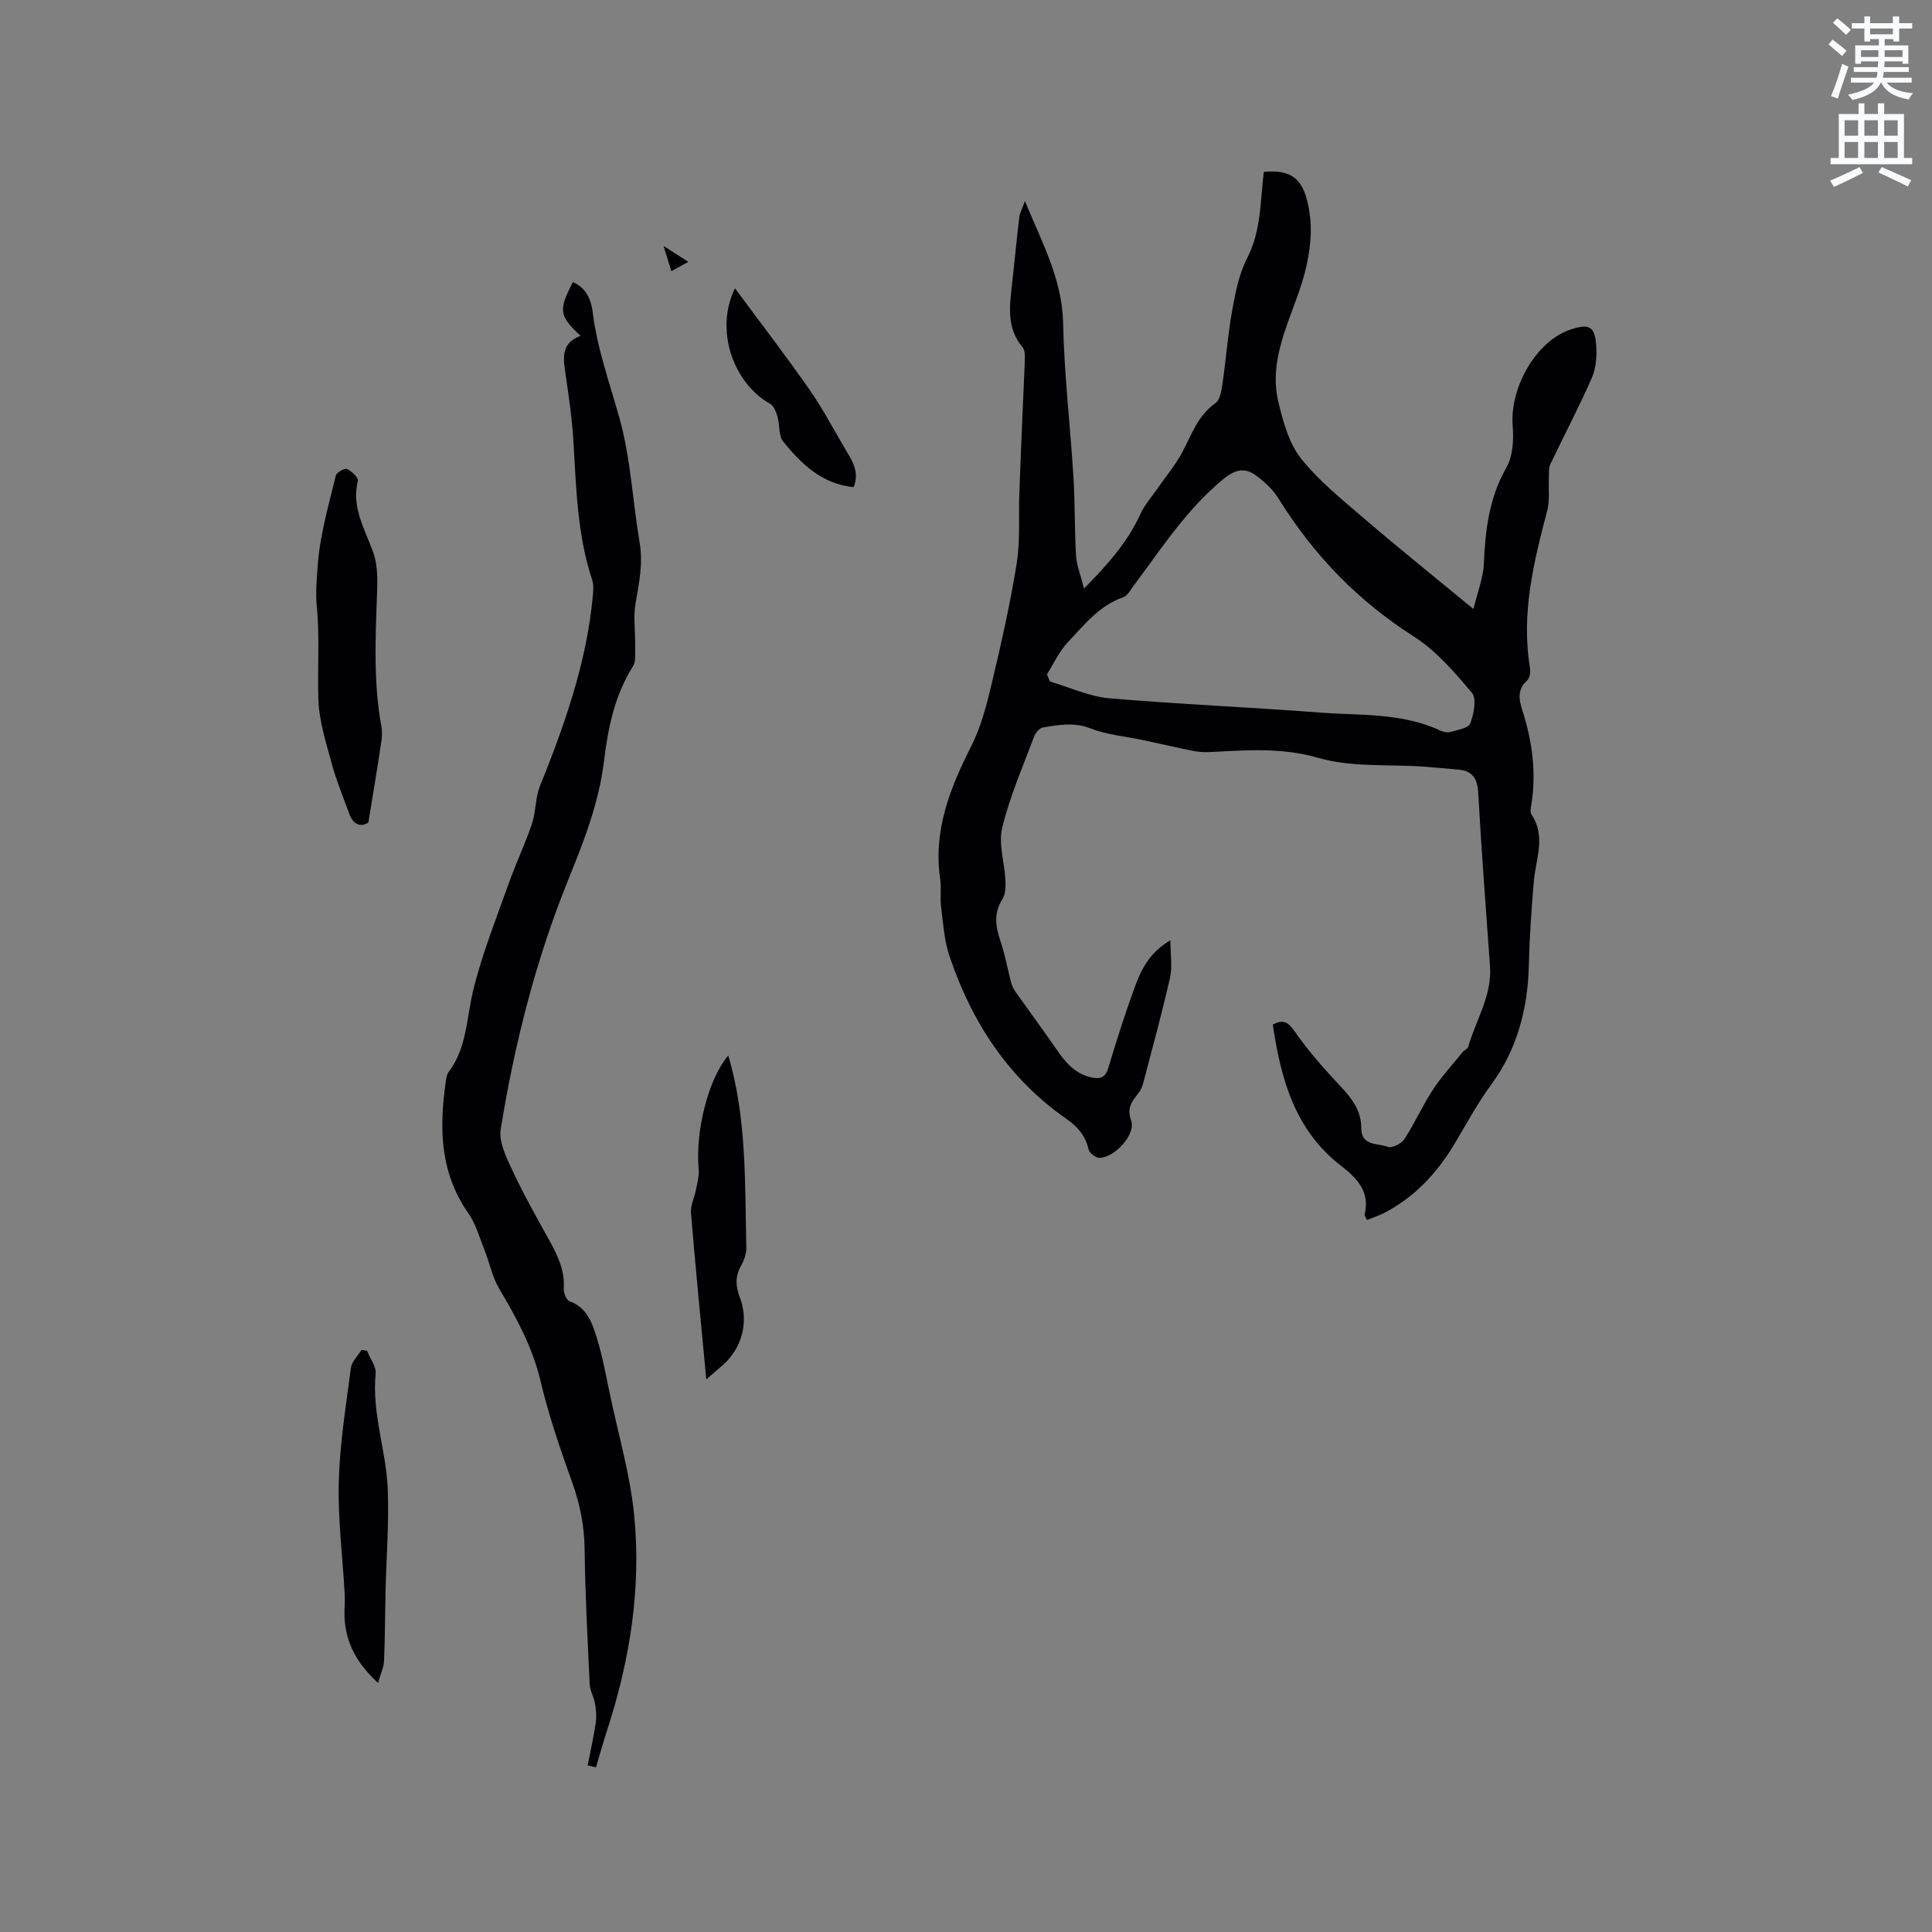 <svg enable-background="new 0 0 400 400" viewBox="0 0 400 400" xmlns="http://www.w3.org/2000/svg"><rect x="0" y="0" width="400" height="400" fill="#808080" stroke="none"/><path d="m378.6 9.2.8-1c.9.7 1.9 1.4 2.9 2.3l-.9 1.1c-1.1-.9-2-1.7-2.8-2.4zm.5 10.7c.9-2.1 1.6-4.3 2.3-6.7.4.2.8.4 1.3.6-.7 2.1-1.5 4.3-2.2 6.6zm.4-15.2.9-.9c1 .8 2 1.6 2.8 2.4l-1 1c-1-.9-1.9-1.8-2.7-2.5zm12.5-1.3h1.2v1.4h2.7v1.1h-2.7v2.7h-1.2v-.5h-1.8v1.3h4.9v3.8h-1.2v-.5h-3.7c0 .4-.1.9-.1 1.2h5.1v1h-5.2c0 .5-.1.9-.2 1.2h6v1h-5.2c1.1 1.3 2.9 2 5.5 2.2-.4.4-.7.8-.9 1.3-2.9-.5-4.8-1.6-5.7-3.5h-.1c-.8 1.7-2.7 2.9-5.9 3.6-.2-.4-.6-.8-.9-1.1 2.8-.6 4.6-1.4 5.4-2.5h-4.8v-1h5.3c.1-.3.2-.7.2-1.2h-4.9v-1h5c0-.4 0-.8.1-1.2h-3.6v.5h-1.2v-3.8h4.9v-1.3h-1.8v.5h-1.2v-2.7h-2.6v-1.1h2.6v-1.4h1.2v1.4h4.7v-1.4zm-6.7 8.4h3.6c0-.4 0-.9 0-1.4h-3.6zm1.9-4.7h4.7v-1.2h-4.7zm6.7 3.3h-3.7v1.4h3.7z" fill="#fafbfc"/><path d="m384.7 21.4h1.3v2.2h2.8v-2.2h1.3v2.2h4.1v9.1h1.7v1.3h-16.9v-1.3h1.7v-9.1h4.1v-2.2zm.3 13.2.7 1.2c-1.8.9-3.8 1.9-6 2.9-.2-.4-.5-.8-.8-1.3 2.4-1 4.4-2 6.1-2.8zm-3.1-6.5h2.8v-3.2h-2.8zm0 4.6h2.8v-3.3h-2.8zm4.1-4.6h2.8v-3.2h-2.8zm0 4.6h2.8v-3.3h-2.8zm3.6 1.9c2.1.9 4.1 1.8 6.1 2.7l-.7 1.3c-2.2-1.1-4.2-2-6.1-2.9zm3.3-9.7h-2.8v3.2h2.8zm-2.8 7.8h2.8v-3.3h-2.8z" fill="#fafbfc"/><g fill="#010104"><path d="m242.32 194.67c0 3.01.43 5.49-.08 7.75-1.63 7.21-3.59 14.34-5.46 21.49-.21.81-.51 1.67-1 2.31-1.32 1.73-2.58 3.03-1.59 5.78 1.02 2.84-3.34 7.64-6.53 7.72-.78.02-2.13-1.01-2.29-1.76-.62-2.81-2.29-4.72-4.52-6.27-12.05-8.38-19.64-20.02-24.26-33.7-1.1-3.24-1.31-6.8-1.75-10.24-.24-1.88.1-3.84-.18-5.72-1.48-10.06 2.02-18.83 6.43-27.56 2.03-4 3.18-8.52 4.23-12.92 1.96-8.23 3.83-16.51 5.17-24.86.76-4.75.38-9.67.55-14.51.2-5.48.43-10.97.66-16.45.16-3.91.37-7.83.49-11.74.02-.71-.06-1.62-.48-2.11-3.34-3.93-2.69-8.47-2.18-13.03.52-4.62.95-9.25 1.5-13.87.1-.83.55-1.62 1.17-3.35 3.62 8.79 7.71 16.2 7.9 25.19.23 10.68 1.49 21.34 2.15 32.02.33 5.39.21 10.8.53 16.18.12 2 .93 3.95 1.65 6.83 5.11-5.14 9.1-9.77 11.73-15.52.84-1.83 2.25-3.41 3.41-5.09 1.77-2.56 3.82-4.97 5.26-7.71 1.91-3.64 3.21-7.53 6.84-10.09 1.01-.71 1.25-2.78 1.47-4.29.72-4.93 1.07-9.92 1.96-14.81.67-3.7 1.4-7.58 3.1-10.87 2.96-5.72 2.71-11.87 3.46-17.88 5.03-.47 7.62.97 8.87 5.58 1.23 4.53 1.05 8.84-.02 13.78-2.04 9.44-8.3 18.2-5.8 28.44.98 4.02 2.17 8.41 4.65 11.53 3.74 4.69 8.56 8.56 13.16 12.51 7.16 6.14 14.52 12.04 22.54 18.66.83-3.47 2.04-6.42 2.16-9.42.29-6.95 1.08-13.58 4.65-19.84 1.34-2.35 1.56-5.7 1.32-8.51-.69-8.08 4.91-17.81 12.05-20.12 3.77-1.22 4.94-.66 5.23 3.24.17 2.25-.02 4.77-.9 6.8-2.65 6.06-5.77 11.92-8.6 17.9-.41.87-.23 2.02-.29 3.04-.11 2.18.2 4.46-.34 6.52-2.82 10.7-5.44 21.38-3.57 32.59.14.84-.05 2.11-.61 2.61-2.04 1.84-1.69 3.92-1 6.08 2.07 6.44 2.98 12.98 1.87 19.73-.1.62-.28 1.44.02 1.88 3.07 4.53.92 9.22.52 13.84-.51 5.87-.91 11.71-1.05 17.63-.21 8.56-2.34 17.15-7.76 24.47-2.88 3.9-5.17 8.23-7.68 12.4-3.63 6.02-8.27 11-14.59 14.24-1.09.56-2.28.93-3.47 1.41-.26-.57-.54-.87-.49-1.1 1.15-4.73-1.53-7.52-4.88-10.11-9.55-7.38-12.47-17.97-14.13-29.24 2.23-1.17 3.2-.5 4.57 1.47 2.83 4.05 6.14 7.8 9.54 11.41 2.33 2.48 4.21 4.97 4.2 8.51-.02 3.84 3.47 3.12 5.55 3.93.83.32 2.79-.69 3.4-1.63 2.13-3.27 3.72-6.89 5.85-10.15 1.82-2.79 4.11-5.27 6.22-7.87.33-.4 1.01-.64 1.13-1.07 1.58-5.54 4.95-10.59 4.51-16.69-.86-11.95-1.77-23.9-2.44-35.86-.17-2.95-1.14-4.58-4.11-4.84-2.42-.21-4.84-.45-7.26-.62-7.28-.51-14.9.17-21.75-1.81-7.67-2.22-14.99-1.57-22.53-1.2-1.14.06-2.31-.04-3.43-.26-3.48-.7-6.94-1.5-10.41-2.24-3.58-.76-7.35-1.06-10.71-2.38-3.46-1.36-6.66-.76-9.96-.2-.7.12-1.51 1.12-1.8 1.89-2.33 6.24-5.03 12.4-6.59 18.84-.82 3.39.49 7.28.67 10.95.06 1.29.01 2.84-.64 3.86-1.87 2.95-1.4 5.74-.36 8.78.94 2.76 1.43 5.67 2.18 8.5.18.67.51 1.34.92 1.92 2.81 3.97 5.7 7.88 8.46 11.88 1.91 2.77 3.97 5.24 7.53 5.87 1.71.3 2.64-.15 3.2-2.01 1.7-5.68 3.5-11.34 5.54-16.9 1.31-3.53 2.98-6.98 7.32-9.54zm-25.56-55.06c.21.5.42 1 .62 1.49 4.1 1.2 8.14 3.11 12.31 3.47 14.46 1.25 28.97 1.83 43.45 2.95 8.39.65 17.02 0 24.98 3.7.65.3 1.53.52 2.17.33 1.48-.43 3.74-.8 4.11-1.79.74-1.94 1.38-5.09.35-6.31-3.6-4.28-7.41-8.73-12.06-11.69-11.63-7.4-20.79-16.94-28-28.56-1.13-1.83-2.84-3.42-4.59-4.72-2.24-1.66-4.22-1.4-6.7.61-7.62 6.21-12.83 14.33-18.59 22.04-.69.92-1.35 2.21-2.3 2.54-4.98 1.74-8.08 5.75-11.46 9.33-1.76 1.87-2.88 4.38-4.29 6.61z"/><path d="m120.2 69.53c-4.46-4.16-4.61-5.28-1.59-11.11 2.78 1.16 3.79 3.66 4.1 6.2.93 7.62 3.54 14.74 5.58 22.07 2.3 8.29 2.69 17.1 4.14 25.65.73 4.31-.11 8.36-.84 12.54-.5 2.86-.03 5.88-.09 8.82-.03 1.44.23 3.19-.47 4.28-3.8 6.01-5.17 12.87-5.98 19.59-1.05 8.71-4.19 16.64-7.38 24.52-6.76 16.7-11.14 33.99-14 51.69-.43 2.68 1.18 5.9 2.44 8.59 2.28 4.89 4.94 9.6 7.56 14.32 1.76 3.18 3.31 6.34 3.05 10.15-.06.86.57 2.33 1.22 2.57 3.62 1.33 4.68 4.54 5.63 7.61 1.21 3.93 1.94 8.01 2.79 12.05 1.73 8.18 4.11 16.29 4.93 24.56 1.52 15.24-.89 30.19-5.64 44.74-.81 2.49-1.51 5.03-2.26 7.54-.57-.13-1.15-.27-1.72-.4.57-2.95 1.24-5.89 1.68-8.86.19-1.31.05-2.71-.17-4.02s-1.02-2.55-1.08-3.85c-.45-9.32-.94-18.64-1.06-27.96-.06-4.85-.94-9.36-2.58-13.91-2.46-6.86-4.84-13.8-6.52-20.88-1.67-7.06-4.99-13.17-8.62-19.29-1.41-2.38-1.95-5.26-2.99-7.87-1.04-2.62-1.8-5.46-3.39-7.72-5.79-8.27-6.02-17.38-4.7-26.82.12-.83.21-1.8.68-2.43 3.77-5.01 3.65-11.09 5.04-16.81 1.81-7.46 4.7-14.66 7.27-21.93 1.48-4.19 3.4-8.22 4.85-12.42.73-2.11.74-4.46 1.29-6.65.4-1.61 1.16-3.12 1.76-4.68 4.49-11.5 8.36-23.17 9.56-35.56.12-1.26.29-2.64-.09-3.79-3.11-9.39-3.3-19.14-3.89-28.87-.27-4.43-.91-8.85-1.55-13.25-.48-3.41-1.32-6.79 3.04-8.41z"/><path d="m76.26 170.31c-1.8 1.08-3.19.28-3.99-1.94-1.18-3.28-2.55-6.5-3.46-9.85-1.21-4.49-2.73-9.05-2.89-13.63-.23-6.46.31-12.91-.34-19.43-.27-2.75.01-5.94.24-8.82.48-6.12 2.26-12.15 3.7-18.17.16-.65 1.82-1.6 2.3-1.38.98.45 2.43 1.81 2.27 2.46-1.35 5.56 1.47 10.01 3.2 14.87 1.02 2.87.86 6.28.74 9.43-.33 8.9-.68 17.79.94 26.62.2 1.11.11 2.31-.07 3.44-.8 5.31-1.69 10.6-2.64 16.4z"/><path d="m146.23 285.59c-1.12-11.93-2.24-23.18-3.17-34.44-.13-1.57.72-3.21 1.03-4.83.27-1.4.69-2.86.56-4.25-.72-8.09 2.08-18.82 6.13-23.53 3.84 12.87 3.43 26.38 3.74 39.81.03 1.28-.53 2.7-1.17 3.86-1.19 2.15-1.02 4.2-.19 6.36 1.91 4.96.54 10.43-3.45 14-1.08.94-2.17 1.88-3.48 3.02z"/><path d="m75.99 279.65c.63 1.6 1.93 3.27 1.78 4.79-.8 8.18 2.21 15.91 2.51 23.89.27 7.06-.29 14.15-.46 21.23-.11 4.79-.1 9.57-.31 14.35-.06 1.34-.71 2.65-1.24 4.52-4.46-4.09-6.74-8.41-6.94-13.74-.06-1.59.12-3.18.03-4.76-.43-7.72-1.42-15.45-1.22-23.16.21-7.87 1.49-15.72 2.51-23.55.17-1.31 1.43-2.48 2.18-3.72.39.06.77.11 1.16.15z"/><path d="m152.17 59.69c5.19 7.02 10.52 13.93 15.5 21.09 3.01 4.33 5.42 9.06 8.15 13.59 1.25 2.08 1.87 4.18.91 6.49-6.62-.67-10.83-4.84-14.58-9.44-.99-1.21-.67-3.43-1.17-5.12-.28-.98-.75-2.25-1.53-2.69-7.58-4.24-11.56-15.25-7.28-23.92z"/><path d="m137.38 50.92c2.2 1.41 3.51 2.25 5.12 3.29-1.24.69-2.21 1.23-3.5 1.94-.53-1.7-.97-3.12-1.62-5.23z"/></g></svg>